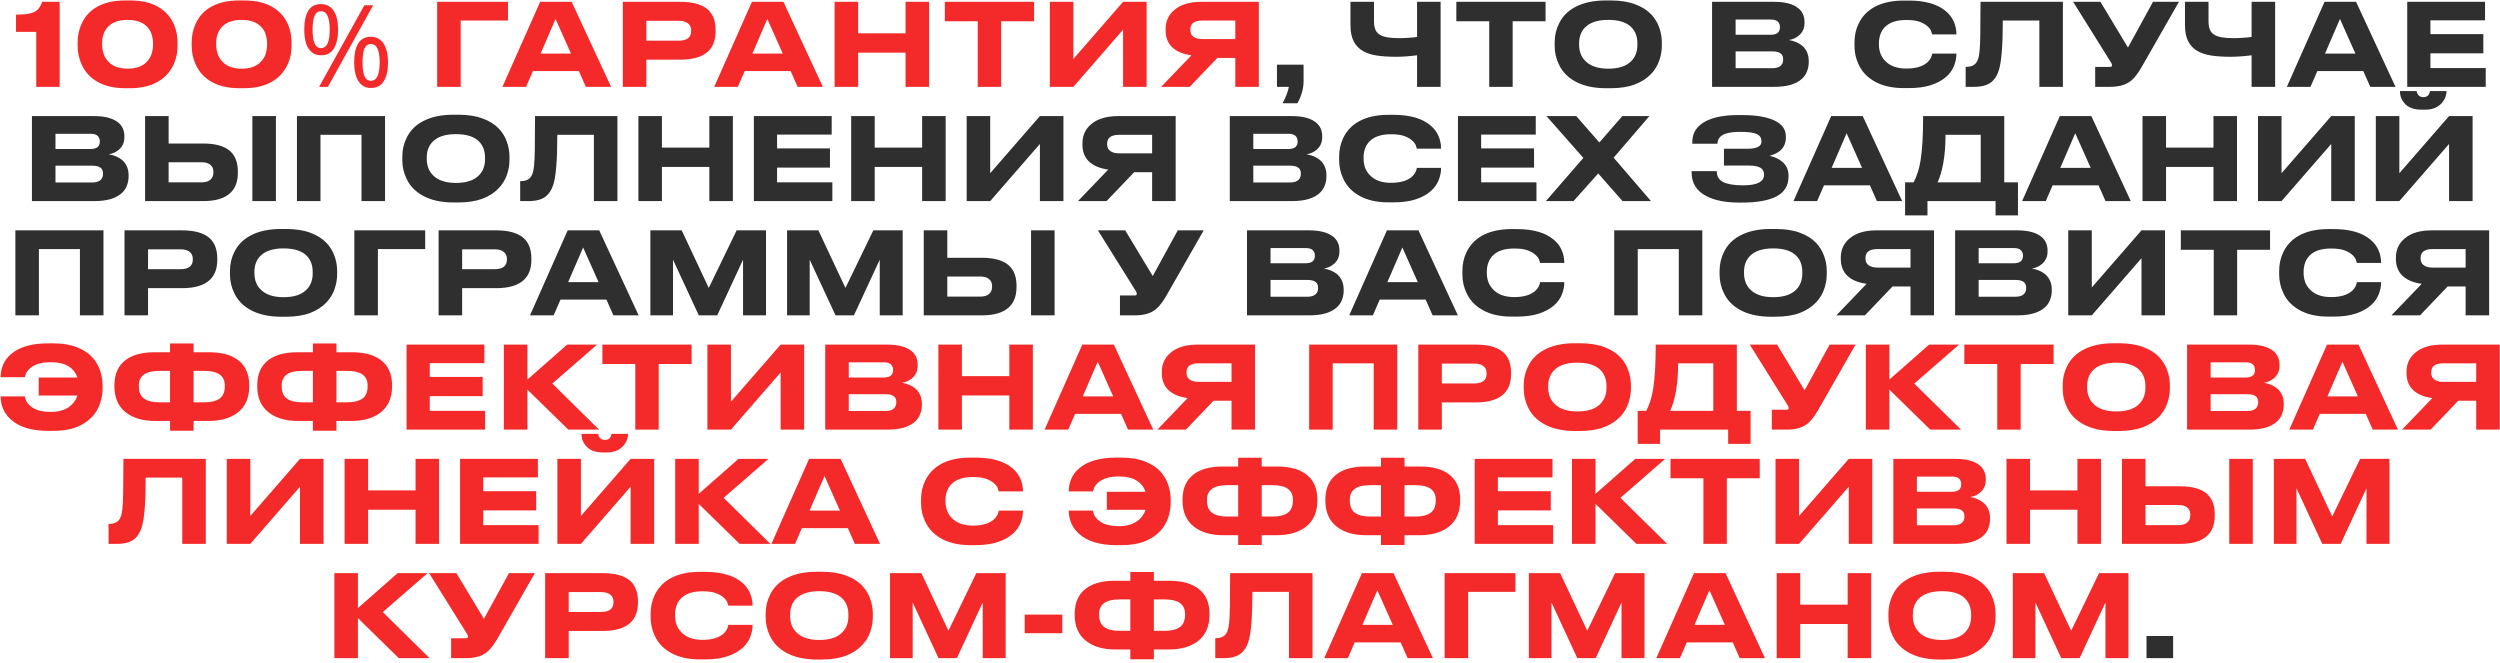 <?xml version="1.0" encoding="UTF-8"?> <svg xmlns="http://www.w3.org/2000/svg" width="547" height="145" viewBox="0 0 547 145" fill="none"><path d="M3.508 6.975V3.2C4.475 3.2 5.275 3.158 5.908 3.075C6.541 2.975 7.066 2.825 7.483 2.625C7.9 2.425 8.241 2.15 8.508 1.8C8.775 1.45 9.008 0.983 9.208 0.4H13.058V19H7.933V6.975H3.508ZM28.443 0.1C31.143 0.1 33.334 0.65 35.018 1.75C36.434 2.683 37.459 3.908 38.093 5.425C38.593 6.625 38.843 7.908 38.843 9.275V10.025C38.843 11.392 38.593 12.675 38.093 13.875C37.41 15.458 36.376 16.7 34.993 17.6C33.309 18.733 31.126 19.3 28.443 19.3H27.393C24.743 19.3 22.559 18.733 20.843 17.6C19.459 16.7 18.434 15.458 17.768 13.875C17.251 12.692 16.993 11.408 16.993 10.025V9.275C16.993 7.875 17.251 6.583 17.768 5.4C18.418 3.85 19.443 2.625 20.843 1.725C22.559 0.642 24.743 0.1 27.393 0.1H28.443ZM33.493 9.45C33.493 8.933 33.418 8.4 33.268 7.85C33.135 7.283 32.893 6.758 32.543 6.275C31.593 4.992 30.051 4.35 27.918 4.35C25.768 4.35 24.226 4.992 23.293 6.275C22.66 7.125 22.343 8.183 22.343 9.45V9.8C22.343 10.3 22.418 10.842 22.568 11.425C22.718 12.008 22.976 12.55 23.343 13.05C24.293 14.367 25.826 15.025 27.943 15.025C30.043 15.025 31.568 14.367 32.518 13.05C32.885 12.55 33.135 12.017 33.268 11.45C33.418 10.867 33.493 10.317 33.493 9.8V9.45ZM53.394 0.1C56.094 0.1 58.286 0.65 59.969 1.75C61.386 2.683 62.411 3.908 63.044 5.425C63.544 6.625 63.794 7.908 63.794 9.275V10.025C63.794 11.392 63.544 12.675 63.044 13.875C62.361 15.458 61.327 16.7 59.944 17.6C58.261 18.733 56.077 19.3 53.394 19.3H52.344C49.694 19.3 47.511 18.733 45.794 17.6C44.411 16.7 43.386 15.458 42.719 13.875C42.202 12.692 41.944 11.408 41.944 10.025V9.275C41.944 7.875 42.202 6.583 42.719 5.4C43.369 3.85 44.394 2.625 45.794 1.725C47.511 0.642 49.694 0.1 52.344 0.1H53.394ZM58.444 9.45C58.444 8.933 58.369 8.4 58.219 7.85C58.086 7.283 57.844 6.758 57.494 6.275C56.544 4.992 55.002 4.35 52.869 4.35C50.719 4.35 49.177 4.992 48.244 6.275C47.611 7.125 47.294 8.183 47.294 9.45V9.8C47.294 10.3 47.369 10.842 47.519 11.425C47.669 12.008 47.927 12.55 48.294 13.05C49.244 14.367 50.777 15.025 52.894 15.025C54.994 15.025 56.519 14.367 57.469 13.05C57.836 12.55 58.086 12.017 58.219 11.45C58.369 10.867 58.444 10.317 58.444 9.8V9.45ZM70.22 0.9C71.454 0.9 72.387 1.392 73.02 2.375C73.653 3.342 73.97 4.708 73.97 6.475C73.97 8.242 73.662 9.625 73.045 10.625C72.445 11.608 71.504 12.1 70.22 12.1C69.437 12.1 68.77 11.875 68.22 11.425C67.67 10.975 67.254 10.333 66.97 9.5C66.704 8.65 66.57 7.642 66.57 6.475C66.57 4.708 66.862 3.342 67.445 2.375C68.028 1.392 68.954 0.9 70.22 0.9ZM70.22 2.45C69.587 2.45 69.12 2.792 68.82 3.475C68.537 4.142 68.395 5.142 68.395 6.475C68.395 7.808 68.537 8.817 68.82 9.5C69.12 10.183 69.587 10.525 70.22 10.525C70.87 10.525 71.353 10.192 71.67 9.525C71.987 8.842 72.145 7.825 72.145 6.475C72.145 5.142 71.987 4.142 71.67 3.475C71.353 2.792 70.87 2.45 70.22 2.45ZM81.645 1.15L71.745 19H69.82L79.72 1.15H81.645ZM81.145 8.05C81.962 8.05 82.645 8.275 83.195 8.725C83.745 9.158 84.162 9.792 84.445 10.625C84.745 11.442 84.895 12.442 84.895 13.625C84.895 15.392 84.587 16.775 83.97 17.775C83.37 18.758 82.428 19.25 81.145 19.25C80.362 19.25 79.695 19.025 79.145 18.575C78.595 18.125 78.178 17.483 77.895 16.65C77.629 15.8 77.495 14.792 77.495 13.625C77.495 11.858 77.787 10.492 78.37 9.525C78.954 8.542 79.879 8.05 81.145 8.05ZM81.145 9.625C80.512 9.625 80.045 9.958 79.745 10.625C79.462 11.292 79.32 12.292 79.32 13.625C79.32 14.975 79.462 15.992 79.745 16.675C80.045 17.342 80.512 17.675 81.145 17.675C81.795 17.675 82.278 17.342 82.595 16.675C82.912 16.008 83.07 14.992 83.07 13.625C83.07 12.292 82.912 11.292 82.595 10.625C82.278 9.958 81.795 9.625 81.145 9.625ZM95.648 19V0.4H111.148V4.5H100.798V19H95.648ZM128.182 19L126.657 15.55H116.607L115.107 19H109.932L118.182 0.4H125.082L133.707 19H128.182ZM124.932 11.725L121.557 4.15L118.282 11.725H124.932ZM141.423 13.05V19H136.273V0.4H148.873C151.623 0.4 153.64 0.975 154.923 2.125C156.023 3.142 156.573 4.625 156.573 6.575V6.85C156.573 8.783 156.015 10.258 154.898 11.275C153.615 12.458 151.606 13.05 148.873 13.05H141.423ZM141.423 8.9H148.498C150.315 8.9 151.223 8.192 151.223 6.775V6.675C151.223 6.008 150.998 5.492 150.548 5.125C150.098 4.742 149.415 4.55 148.498 4.55H141.423V8.9ZM174.52 19L172.995 15.55H162.945L161.445 19H156.27L164.52 0.4H171.42L180.045 19H174.52ZM171.27 11.725L167.895 4.15L164.62 11.725H171.27ZM198.136 19V11.525H187.761V19H182.611V0.4H187.761V7.3H198.136V0.4H203.286V19H198.136ZM213.93 19V4.65H206.73V0.4H226.255V4.65H219.055V19H213.93ZM245.731 19V6.5L234.856 19H229.706V0.4H234.856V12.9L245.731 0.4H250.881V19H245.731ZM266.362 12.675L260.312 19H254.062L260.687 12.1C258.854 11.85 257.454 11.267 256.487 10.35C255.52 9.433 255.037 8.192 255.037 6.625V6.375C255.037 4.608 255.695 3.192 257.012 2.125C258.395 0.975 260.345 0.4 262.862 0.4H275.437V19H270.287V12.675H266.362ZM270.287 4.5H263.037C261.304 4.5 260.437 5.158 260.437 6.475V6.55C260.437 7.25 260.687 7.758 261.187 8.075C261.654 8.392 262.27 8.55 263.037 8.55H270.287V4.5ZM22.444 85.025C22.444 86.075 22.269 87.133 21.919 88.2C21.569 89.267 21.019 90.225 20.269 91.075C19.385 92.058 18.235 92.842 16.819 93.425C15.402 93.992 13.694 94.275 11.694 94.275H10.544C6.927 94.275 4.21 93.45 2.394 91.8C1.627 91.117 1.06 90.342 0.694 89.475C0.327 88.608 0.144 87.717 0.144 86.8V86.725H5.444C5.46 86.958 5.544 87.258 5.694 87.625C5.844 87.975 6.094 88.317 6.444 88.65C7.427 89.633 8.977 90.125 11.094 90.125C12.744 90.125 14.085 89.758 15.119 89.025C16.002 88.392 16.61 87.567 16.944 86.55H8.469V82.6H16.944C16.61 81.6 16.002 80.808 15.119 80.225C14.119 79.575 12.785 79.25 11.119 79.25C9.035 79.25 7.485 79.725 6.469 80.675C6.069 81.058 5.802 81.425 5.669 81.775L5.444 82.525H0.144V82.475C0.144 81.542 0.327 80.642 0.694 79.775C1.06 78.908 1.635 78.142 2.419 77.475C4.235 75.908 6.944 75.125 10.544 75.125H11.694C13.694 75.125 15.402 75.408 16.819 75.975C18.252 76.525 19.402 77.283 20.269 78.25C21.019 79.1 21.569 80.058 21.919 81.125C22.269 82.175 22.444 83.225 22.444 84.275V85.025ZM37.209 75.15H42.359V77.075H45.784C48.434 77.075 50.509 77.625 52.009 78.725C53.692 79.958 54.534 81.825 54.534 84.325V84.525C54.534 87.042 53.692 88.958 52.009 90.275C51.225 90.875 50.292 91.333 49.209 91.65C48.142 91.95 46.984 92.1 45.734 92.1H42.359V94.25H37.209V92.1H33.834C32.584 92.1 31.425 91.95 30.359 91.65C29.292 91.333 28.367 90.875 27.584 90.275C25.884 88.975 25.034 87.058 25.034 84.525V84.325C25.034 81.825 25.875 79.958 27.559 78.725C29.059 77.625 31.134 77.075 33.784 77.075H37.209V75.15ZM34.859 81.15C31.875 81.15 30.384 82.208 30.384 84.325V84.525C30.384 85.758 30.759 86.65 31.509 87.2C32.259 87.75 33.375 88.025 34.859 88.025H37.209V81.15H34.859ZM42.359 88.025H44.709C46.192 88.025 47.309 87.75 48.059 87.2C48.809 86.65 49.184 85.758 49.184 84.525V84.325C49.184 82.208 47.692 81.15 44.709 81.15H42.359V88.025ZM68.459 75.15H73.609V77.075H77.034C79.684 77.075 81.759 77.625 83.259 78.725C84.942 79.958 85.784 81.825 85.784 84.325V84.525C85.784 87.042 84.942 88.958 83.259 90.275C82.475 90.875 81.542 91.333 80.459 91.65C79.392 91.95 78.234 92.1 76.984 92.1H73.609V94.25H68.459V92.1H65.084C63.834 92.1 62.675 91.95 61.609 91.65C60.542 91.333 59.617 90.875 58.834 90.275C57.134 88.975 56.284 87.058 56.284 84.525V84.325C56.284 81.825 57.125 79.958 58.809 78.725C60.309 77.625 62.384 77.075 65.034 77.075H68.459V75.15ZM66.109 81.15C63.125 81.15 61.634 82.208 61.634 84.325V84.525C61.634 85.758 62.009 86.65 62.759 87.2C63.509 87.75 64.625 88.025 66.109 88.025H68.459V81.15H66.109ZM73.609 88.025H75.959C77.442 88.025 78.559 87.75 79.309 87.2C80.059 86.65 80.434 85.758 80.434 84.525V84.325C80.434 82.208 78.942 81.15 75.959 81.15H73.609V88.025ZM88.959 75.4H105.984V79.45H94.034V82.475H105.609V86.675H94.034V89.9H106.134V94H88.959V75.4ZM124.348 94L115.398 85.25V94H110.248V75.4H115.398V83.05L124.098 75.4H130.648L120.848 83.925L131.073 94H124.348ZM139.003 94V79.65H131.803V75.4H151.328V79.65H144.128V94H139.003ZM170.804 94V81.5L159.929 94H154.779V75.4H159.929V87.9L170.804 75.4H175.954V94H170.804ZM180.56 75.4H194.135C196.535 75.4 198.31 75.875 199.46 76.825C200.344 77.558 200.785 78.55 200.785 79.8V80.075C200.785 81.142 200.394 82.025 199.61 82.725C198.96 83.292 198.21 83.633 197.36 83.75C198.594 83.967 199.585 84.4 200.335 85.05C201.252 85.883 201.71 86.983 201.71 88.35V88.625C201.71 89.308 201.585 89.967 201.335 90.6C201.102 91.233 200.727 91.783 200.21 92.25C198.927 93.417 196.927 94 194.21 94H180.56V75.4ZM185.71 79.275V82.6H193.385C194.735 82.6 195.41 82.058 195.41 80.975V80.925C195.41 80.425 195.252 80.025 194.935 79.725C194.619 79.425 194.102 79.275 193.385 79.275H185.71ZM185.71 86.25V89.925H193.785C194.619 89.925 195.235 89.725 195.635 89.325C195.952 89.008 196.11 88.583 196.11 88.05V87.95C196.11 87.417 195.952 87.017 195.635 86.75C195.252 86.417 194.635 86.25 193.785 86.25H185.71ZM220.841 94V86.525H210.466V94H205.316V75.4H210.466V82.3H220.841V75.4H225.991V94H220.841ZM246.81 94L245.285 90.55H235.235L233.735 94H228.56L236.81 75.4H243.71L252.335 94H246.81ZM243.56 86.725L240.185 79.15L236.91 86.725H243.56ZM265.532 87.675L259.482 94H253.232L259.857 87.1C258.024 86.85 256.624 86.267 255.657 85.35C254.69 84.433 254.207 83.192 254.207 81.625V81.375C254.207 79.608 254.865 78.192 256.182 77.125C257.565 75.975 259.515 75.4 262.032 75.4H274.607V94H269.457V87.675H265.532ZM269.457 79.5H262.207C260.474 79.5 259.607 80.158 259.607 81.475V81.55C259.607 82.25 259.857 82.758 260.357 83.075C260.824 83.392 261.44 83.55 262.207 83.55H269.457V79.5ZM286.444 94V75.4H305.719V94H300.569V79.5H291.594V94H286.444ZM315.471 88.05V94H310.321V75.4H322.921C325.671 75.4 327.688 75.975 328.971 77.125C330.071 78.142 330.621 79.625 330.621 81.575V81.85C330.621 83.783 330.063 85.258 328.946 86.275C327.663 87.458 325.654 88.05 322.921 88.05H315.471ZM315.471 83.9H322.546C324.363 83.9 325.271 83.192 325.271 81.775V81.675C325.271 81.008 325.046 80.492 324.596 80.125C324.146 79.742 323.463 79.55 322.546 79.55H315.471V83.9ZM345.672 75.1C347.739 75.1 349.506 75.375 350.972 75.925C352.439 76.458 353.622 77.2 354.522 78.15C355.322 79 355.906 79.958 356.272 81.025C356.656 82.092 356.847 83.175 356.847 84.275V85.025C356.847 86.108 356.656 87.192 356.272 88.275C355.906 89.342 355.322 90.3 354.522 91.15C353.606 92.133 352.414 92.908 350.947 93.475C349.481 94.025 347.722 94.3 345.672 94.3H344.572C341.889 94.3 339.639 93.792 337.822 92.775C336.239 91.892 335.089 90.7 334.372 89.2C333.722 87.917 333.397 86.525 333.397 85.025V84.275C333.397 82.775 333.722 81.383 334.372 80.1C335.106 78.6 336.256 77.425 337.822 76.575C339.622 75.592 341.872 75.1 344.572 75.1H345.672ZM351.497 84.475C351.497 83.075 351.089 81.933 350.272 81.05C349.222 79.917 347.506 79.35 345.122 79.35C342.789 79.35 341.081 79.917 339.997 81.05C339.164 81.933 338.747 83.075 338.747 84.475V84.825C338.747 85.442 338.847 86.05 339.047 86.65C339.247 87.25 339.572 87.783 340.022 88.25C341.122 89.433 342.822 90.025 345.122 90.025C347.489 90.025 349.206 89.433 350.272 88.25C351.089 87.367 351.497 86.225 351.497 84.825V84.475ZM360.198 89.9C360.914 88.55 361.423 86.925 361.723 85.025C362.089 82.675 362.273 79.467 362.273 75.4H380.023V89.9H383.023V97.125H378.123V94H363.223V97.125H358.323V89.9H360.198ZM374.873 89.9V79.5H367.173C367.173 81.85 367.006 83.925 366.673 85.725C366.339 87.508 365.923 88.9 365.423 89.9H374.873ZM397.724 89.875C397.291 90.608 396.866 91.225 396.449 91.725C396.049 92.225 395.607 92.633 395.124 92.95C394.107 93.65 392.691 94 390.874 94H387.674V89.65H390.899C391.199 89.65 391.349 89.542 391.349 89.325V89.3C391.349 89.167 391.324 89.05 391.274 88.95C391.241 88.833 391.149 88.667 390.999 88.45L382.849 75.4H388.824L394.849 85.4L400.324 75.4H405.999L397.724 89.875ZM422.346 94L413.396 85.25V94H408.246V75.4H413.396V83.05L422.096 75.4H428.646L418.846 83.925L429.071 94H422.346ZM437.001 94V79.65H429.801V75.4H449.326V79.65H442.126V94H437.001ZM463.592 75.1C465.659 75.1 467.426 75.375 468.892 75.925C470.359 76.458 471.542 77.2 472.442 78.15C473.242 79 473.826 79.958 474.192 81.025C474.576 82.092 474.767 83.175 474.767 84.275V85.025C474.767 86.108 474.576 87.192 474.192 88.275C473.826 89.342 473.242 90.3 472.442 91.15C471.526 92.133 470.334 92.908 468.867 93.475C467.401 94.025 465.642 94.3 463.592 94.3H462.492C459.809 94.3 457.559 93.792 455.742 92.775C454.159 91.892 453.009 90.7 452.292 89.2C451.642 87.917 451.317 86.525 451.317 85.025V84.275C451.317 82.775 451.642 81.383 452.292 80.1C453.026 78.6 454.176 77.425 455.742 76.575C457.542 75.592 459.792 75.1 462.492 75.1H463.592ZM469.417 84.475C469.417 83.075 469.009 81.933 468.192 81.05C467.142 79.917 465.426 79.35 463.042 79.35C460.709 79.35 459.001 79.917 457.917 81.05C457.084 81.933 456.667 83.075 456.667 84.475V84.825C456.667 85.442 456.767 86.05 456.967 86.65C457.167 87.25 457.492 87.783 457.942 88.25C459.042 89.433 460.742 90.025 463.042 90.025C465.409 90.025 467.126 89.433 468.192 88.25C469.009 87.367 469.417 86.225 469.417 84.825V84.475ZM478.534 75.4H492.109C494.509 75.4 496.284 75.875 497.434 76.825C498.317 77.558 498.759 78.55 498.759 79.8V80.075C498.759 81.142 498.367 82.025 497.584 82.725C496.934 83.292 496.184 83.633 495.334 83.75C496.567 83.967 497.559 84.4 498.309 85.05C499.226 85.883 499.684 86.983 499.684 88.35V88.625C499.684 89.308 499.559 89.967 499.309 90.6C499.076 91.233 498.701 91.783 498.184 92.25C496.901 93.417 494.901 94 492.184 94H478.534V75.4ZM483.684 79.275V82.6H491.359C492.709 82.6 493.384 82.058 493.384 80.975V80.925C493.384 80.425 493.226 80.025 492.909 79.725C492.592 79.425 492.076 79.275 491.359 79.275H483.684ZM483.684 86.25V89.925H491.759C492.592 89.925 493.209 89.725 493.609 89.325C493.926 89.008 494.084 88.583 494.084 88.05V87.95C494.084 87.417 493.926 87.017 493.609 86.75C493.226 86.417 492.609 86.25 491.759 86.25H483.684ZM519.149 94L517.624 90.55H507.574L506.074 94H500.899L509.149 75.4H516.049L524.674 94H519.149ZM515.899 86.725L512.524 79.15L509.249 86.725H515.899ZM537.871 87.675L531.821 94H525.571L532.196 87.1C530.362 86.85 528.962 86.267 527.996 85.35C527.029 84.433 526.546 83.192 526.546 81.625V81.375C526.546 79.608 527.204 78.192 528.521 77.125C529.904 75.975 531.854 75.4 534.371 75.4H546.946V94H541.796V87.675H537.871ZM541.796 79.5H534.546C532.812 79.5 531.946 80.158 531.946 81.475V81.55C531.946 82.25 532.196 82.758 532.696 83.075C533.162 83.392 533.779 83.55 534.546 83.55H541.796V79.5ZM39.877 104.5H31.877C31.877 110.017 31.577 113.675 30.977 115.475C30.627 116.525 30.119 117.333 29.452 117.9C28.585 118.633 27.302 119 25.602 119H23.752V114.625H23.927C25.177 114.625 25.994 114.133 26.377 113.15C26.56 112.717 26.694 112.133 26.777 111.4C26.877 110.383 26.935 109.15 26.952 107.7C26.985 105.367 27.002 102.933 27.002 100.4H45.027V119H39.877V104.5ZM65.64 119V106.5L54.765 119H49.615V100.4H54.765V112.9L65.64 100.4H70.79V119H65.64ZM90.922 119V111.525H80.547V119H75.397V100.4H80.547V107.3H90.922V100.4H96.072V119H90.922ZM100.665 100.4H117.69V104.45H105.74V107.475H117.315V111.675H105.74V114.9H117.84V119H100.665V100.4ZM137.979 119V106.5L127.104 119H121.954V100.4H127.104V112.9L137.979 100.4H143.129V119H137.979ZM131.979 99C130.213 99 128.929 98.492 128.129 97.475C127.813 97.092 127.579 96.683 127.429 96.25C127.296 95.817 127.229 95.4 127.229 95V94.925H130.879C130.913 95.242 131.021 95.508 131.204 95.725C131.438 96.075 131.829 96.25 132.379 96.25C132.896 96.25 133.271 96.075 133.504 95.725C133.671 95.508 133.771 95.242 133.804 94.925H137.429V95C137.429 95.367 137.346 95.775 137.179 96.225C137.029 96.658 136.788 97.075 136.454 97.475C136.054 97.942 135.546 98.317 134.929 98.6C134.313 98.867 133.579 99 132.729 99H131.979ZM161.836 119L152.886 110.25V119H147.736V100.4H152.886V108.05L161.586 100.4H168.136L158.336 108.925L168.561 119H161.836ZM187.032 119L185.507 115.55H175.457L173.957 119H168.782L177.032 100.4H183.932L192.557 119H187.032ZM183.782 111.725L180.407 104.15L177.132 111.725H183.782ZM212.275 119.275C209.641 119.275 207.458 118.75 205.725 117.7C204.225 116.817 203.125 115.617 202.425 114.1C201.825 112.833 201.525 111.475 201.525 110.025V109.275C201.525 107.792 201.825 106.425 202.425 105.175C203.158 103.658 204.258 102.475 205.725 101.625C207.475 100.625 209.658 100.125 212.275 100.125H213.425C217.025 100.125 219.733 100.908 221.55 102.475C222.333 103.142 222.908 103.908 223.275 104.775C223.641 105.642 223.825 106.542 223.825 107.475V107.525H218.525C218.491 107.375 218.416 107.133 218.3 106.8C218.15 106.417 217.866 106.05 217.45 105.7C217.033 105.333 216.483 105.025 215.8 104.775C215.1 104.508 214.116 104.375 212.85 104.375C210.733 104.375 209.166 104.9 208.15 105.95C207.716 106.4 207.391 106.933 207.175 107.55C206.975 108.15 206.875 108.775 206.875 109.425V109.775C206.875 110.392 206.975 111.008 207.175 111.625C207.391 112.225 207.725 112.767 208.175 113.25C209.225 114.417 210.791 115 212.875 115C214.975 115 216.533 114.525 217.55 113.575C217.883 113.242 218.125 112.908 218.275 112.575C218.425 112.242 218.508 111.958 218.525 111.725H223.825V111.8C223.825 112.7 223.641 113.592 223.275 114.475C222.925 115.342 222.366 116.117 221.6 116.8C220.733 117.567 219.616 118.175 218.25 118.625C216.9 119.058 215.291 119.275 213.425 119.275H212.275ZM256.147 110.025C256.147 111.075 255.972 112.133 255.622 113.2C255.272 114.267 254.722 115.225 253.972 116.075C253.089 117.058 251.939 117.842 250.522 118.425C249.106 118.992 247.397 119.275 245.397 119.275H244.247C240.631 119.275 237.914 118.45 236.097 116.8C235.331 116.117 234.764 115.342 234.397 114.475C234.031 113.608 233.847 112.717 233.847 111.8V111.725H239.147C239.164 111.958 239.247 112.258 239.397 112.625C239.547 112.975 239.797 113.317 240.147 113.65C241.131 114.633 242.681 115.125 244.797 115.125C246.447 115.125 247.789 114.758 248.822 114.025C249.706 113.392 250.314 112.567 250.647 111.55H242.172V107.6H250.647C250.314 106.6 249.706 105.808 248.822 105.225C247.822 104.575 246.489 104.25 244.822 104.25C242.739 104.25 241.189 104.725 240.172 105.675C239.772 106.058 239.506 106.425 239.372 106.775L239.147 107.525H233.847V107.475C233.847 106.542 234.031 105.642 234.397 104.775C234.764 103.908 235.339 103.142 236.122 102.475C237.939 100.908 240.647 100.125 244.247 100.125H245.397C247.397 100.125 249.106 100.408 250.522 100.975C251.956 101.525 253.106 102.283 253.972 103.25C254.722 104.1 255.272 105.058 255.622 106.125C255.972 107.175 256.147 108.225 256.147 109.275V110.025ZM270.912 100.15H276.062V102.075H279.487C282.137 102.075 284.212 102.625 285.712 103.725C287.396 104.958 288.237 106.825 288.237 109.325V109.525C288.237 112.042 287.396 113.958 285.712 115.275C284.929 115.875 283.996 116.333 282.912 116.65C281.846 116.95 280.687 117.1 279.437 117.1H276.062V119.25H270.912V117.1H267.537C266.287 117.1 265.129 116.95 264.062 116.65C262.996 116.333 262.071 115.875 261.287 115.275C259.587 113.975 258.737 112.058 258.737 109.525V109.325C258.737 106.825 259.579 104.958 261.262 103.725C262.762 102.625 264.837 102.075 267.487 102.075H270.912V100.15ZM268.562 106.15C265.579 106.15 264.087 107.208 264.087 109.325V109.525C264.087 110.758 264.462 111.65 265.212 112.2C265.962 112.75 267.079 113.025 268.562 113.025H270.912V106.15H268.562ZM276.062 113.025H278.412C279.896 113.025 281.012 112.75 281.762 112.2C282.512 111.65 282.887 110.758 282.887 109.525V109.325C282.887 107.208 281.396 106.15 278.412 106.15H276.062V113.025ZM302.162 100.15H307.312V102.075H310.737C313.387 102.075 315.462 102.625 316.962 103.725C318.646 104.958 319.487 106.825 319.487 109.325V109.525C319.487 112.042 318.646 113.958 316.962 115.275C316.179 115.875 315.246 116.333 314.162 116.65C313.096 116.95 311.937 117.1 310.687 117.1H307.312V119.25H302.162V117.1H298.787C297.537 117.1 296.379 116.95 295.312 116.65C294.246 116.333 293.321 115.875 292.537 115.275C290.837 113.975 289.987 112.058 289.987 109.525V109.325C289.987 106.825 290.829 104.958 292.512 103.725C294.012 102.625 296.087 102.075 298.737 102.075H302.162V100.15ZM299.812 106.15C296.829 106.15 295.337 107.208 295.337 109.325V109.525C295.337 110.758 295.712 111.65 296.462 112.2C297.212 112.75 298.329 113.025 299.812 113.025H302.162V106.15H299.812ZM307.312 113.025H309.662C311.146 113.025 312.262 112.75 313.012 112.2C313.762 111.65 314.137 110.758 314.137 109.525V109.325C314.137 107.208 312.646 106.15 309.662 106.15H307.312V113.025ZM322.662 100.4H339.687V104.45H327.737V107.475H339.312V111.675H327.737V114.9H339.837V119H322.662V100.4ZM358.051 119L349.101 110.25V119H343.951V100.4H349.101V108.05L357.801 100.4H364.351L354.551 108.925L364.776 119H358.051ZM372.706 119V104.65H365.506V100.4H385.031V104.65H377.831V119H372.706ZM404.508 119V106.5L393.633 119H388.483V100.4H393.633V112.9L404.508 100.4H409.658V119H404.508ZM414.264 100.4H427.839C430.239 100.4 432.014 100.875 433.164 101.825C434.047 102.558 434.489 103.55 434.489 104.8V105.075C434.489 106.142 434.097 107.025 433.314 107.725C432.664 108.292 431.914 108.633 431.064 108.75C432.297 108.967 433.289 109.4 434.039 110.05C434.956 110.883 435.414 111.983 435.414 113.35V113.625C435.414 114.308 435.289 114.967 435.039 115.6C434.806 116.233 434.431 116.783 433.914 117.25C432.631 118.417 430.631 119 427.914 119H414.264V100.4ZM419.414 104.275V107.6H427.089C428.439 107.6 429.114 107.058 429.114 105.975V105.925C429.114 105.425 428.956 105.025 428.639 104.725C428.322 104.425 427.806 104.275 427.089 104.275H419.414ZM419.414 111.25V114.925H427.489C428.322 114.925 428.939 114.725 429.339 114.325C429.656 114.008 429.814 113.583 429.814 113.05V112.95C429.814 112.417 429.656 112.017 429.339 111.75C428.956 111.417 428.339 111.25 427.489 111.25H419.414ZM454.545 119V111.525H444.17V119H439.02V100.4H444.17V107.3H454.545V100.4H459.695V119H454.545ZM469.438 106.4H477.013C479.73 106.4 481.713 106.975 482.963 108.125C484.047 109.142 484.588 110.608 484.588 112.525V112.8C484.588 114.717 484.038 116.192 482.938 117.225C481.672 118.408 479.697 119 477.013 119H464.288V100.4H469.438V106.4ZM476.613 114.9C477.48 114.9 478.13 114.708 478.563 114.325C479.013 113.942 479.238 113.417 479.238 112.75V112.575C479.238 111.925 479.013 111.417 478.563 111.05C478.13 110.683 477.48 110.5 476.613 110.5H469.438V114.9H476.613ZM492.913 100.4V119H487.763V100.4H492.913ZM497.516 119V100.4H504.366L510.291 113L516.391 100.4H522.816V119H517.791V106.825L512.141 119H508.116L502.466 106.825V119H497.516ZM87.263 144L78.313 135.25V144H73.163V125.4H78.313V133.05L87.013 125.4H93.563L83.763 133.925L93.988 144H87.263ZM108.759 139.875C108.326 140.608 107.901 141.225 107.484 141.725C107.084 142.225 106.642 142.633 106.159 142.95C105.142 143.65 103.726 144 101.909 144H98.709V139.65H101.934C102.234 139.65 102.384 139.542 102.384 139.325V139.3C102.384 139.167 102.359 139.05 102.309 138.95C102.276 138.833 102.184 138.667 102.034 138.45L93.884 125.4H99.859L105.884 135.4L111.359 125.4H117.034L108.759 139.875ZM124.431 138.05V144H119.281V125.4H131.881C134.631 125.4 136.648 125.975 137.931 127.125C139.031 128.142 139.581 129.625 139.581 131.575V131.85C139.581 133.783 139.023 135.258 137.906 136.275C136.623 137.458 134.614 138.05 131.881 138.05H124.431ZM124.431 133.9H131.506C133.323 133.9 134.231 133.192 134.231 131.775V131.675C134.231 131.008 134.006 130.492 133.556 130.125C133.106 129.742 132.423 129.55 131.506 129.55H124.431V133.9ZM153.107 144.275C150.474 144.275 148.291 143.75 146.557 142.7C145.057 141.817 143.957 140.617 143.257 139.1C142.657 137.833 142.357 136.475 142.357 135.025V134.275C142.357 132.792 142.657 131.425 143.257 130.175C143.991 128.658 145.091 127.475 146.557 126.625C148.307 125.625 150.491 125.125 153.107 125.125H154.257C157.857 125.125 160.566 125.908 162.382 127.475C163.166 128.142 163.741 128.908 164.107 129.775C164.474 130.642 164.657 131.542 164.657 132.475V132.525H159.357C159.324 132.375 159.249 132.133 159.132 131.8C158.982 131.417 158.699 131.05 158.282 130.7C157.866 130.333 157.316 130.025 156.632 129.775C155.932 129.508 154.949 129.375 153.682 129.375C151.566 129.375 149.999 129.9 148.982 130.95C148.549 131.4 148.224 131.933 148.007 132.55C147.807 133.15 147.707 133.775 147.707 134.425V134.775C147.707 135.392 147.807 136.008 148.007 136.625C148.224 137.225 148.557 137.767 149.007 138.25C150.057 139.417 151.624 140 153.707 140C155.807 140 157.366 139.525 158.382 138.575C158.716 138.242 158.957 137.908 159.107 137.575C159.257 137.242 159.341 136.958 159.357 136.725H164.657V136.8C164.657 137.7 164.474 138.592 164.107 139.475C163.757 140.342 163.199 141.117 162.432 141.8C161.566 142.567 160.449 143.175 159.082 143.625C157.732 144.058 156.124 144.275 154.257 144.275H153.107ZM179.803 125.1C181.87 125.1 183.637 125.375 185.103 125.925C186.57 126.458 187.753 127.2 188.653 128.15C189.453 129 190.037 129.958 190.403 131.025C190.787 132.092 190.978 133.175 190.978 134.275V135.025C190.978 136.108 190.787 137.192 190.403 138.275C190.037 139.342 189.453 140.3 188.653 141.15C187.737 142.133 186.545 142.908 185.078 143.475C183.612 144.025 181.853 144.3 179.803 144.3H178.703C176.02 144.3 173.77 143.792 171.953 142.775C170.37 141.892 169.22 140.7 168.503 139.2C167.853 137.917 167.528 136.525 167.528 135.025V134.275C167.528 132.775 167.853 131.383 168.503 130.1C169.237 128.6 170.387 127.425 171.953 126.575C173.753 125.592 176.003 125.1 178.703 125.1H179.803ZM185.628 134.475C185.628 133.075 185.22 131.933 184.403 131.05C183.353 129.917 181.637 129.35 179.253 129.35C176.92 129.35 175.212 129.917 174.128 131.05C173.295 131.933 172.878 133.075 172.878 134.475V134.825C172.878 135.442 172.978 136.05 173.178 136.65C173.378 137.25 173.703 137.783 174.153 138.25C175.253 139.433 176.953 140.025 179.253 140.025C181.62 140.025 183.337 139.433 184.403 138.25C185.22 137.367 185.628 136.225 185.628 134.825V134.475ZM194.745 144V125.4H201.595L207.52 138L213.62 125.4H220.045V144H215.02V131.825L209.37 144H205.345L199.695 131.825V144H194.745ZM224.202 134.475H232.427V138.55H224.202V134.475ZM247.316 125.15H252.466V127.075H255.891C258.541 127.075 260.616 127.625 262.116 128.725C263.799 129.958 264.641 131.825 264.641 134.325V134.525C264.641 137.042 263.799 138.958 262.116 140.275C261.333 140.875 260.399 141.333 259.316 141.65C258.249 141.95 257.091 142.1 255.841 142.1H252.466V144.25H247.316V142.1H243.941C242.691 142.1 241.533 141.95 240.466 141.65C239.399 141.333 238.474 140.875 237.691 140.275C235.991 138.975 235.141 137.058 235.141 134.525V134.325C235.141 131.825 235.983 129.958 237.666 128.725C239.166 127.625 241.241 127.075 243.891 127.075H247.316V125.15ZM244.966 131.15C241.983 131.15 240.491 132.208 240.491 134.325V134.525C240.491 135.758 240.866 136.65 241.616 137.2C242.366 137.75 243.483 138.025 244.966 138.025H247.316V131.15H244.966ZM252.466 138.025H254.816C256.299 138.025 257.416 137.75 258.166 137.2C258.916 136.65 259.291 135.758 259.291 134.525V134.325C259.291 132.208 257.799 131.15 254.816 131.15H252.466V138.025ZM282.028 129.5H274.028C274.028 135.017 273.728 138.675 273.128 140.475C272.778 141.525 272.269 142.333 271.603 142.9C270.736 143.633 269.453 144 267.753 144H265.903V139.625H266.078C267.328 139.625 268.144 139.133 268.528 138.15C268.711 137.717 268.844 137.133 268.928 136.4C269.028 135.383 269.086 134.15 269.103 132.7C269.136 130.367 269.153 127.933 269.153 125.4H287.178V144H282.028V129.5ZM307.991 144L306.466 140.55H296.416L294.916 144H289.741L297.991 125.4H304.891L313.516 144H307.991ZM304.741 136.725L301.366 129.15L298.091 136.725H304.741ZM316.083 144V125.4H331.583V129.5H321.233V144H316.083ZM334.515 144V125.4H341.365L347.29 138L353.39 125.4H359.815V144H354.79V131.825L349.14 144H345.115L339.465 131.825V144H334.515ZM380.648 144L379.123 140.55H369.073L367.573 144H362.398L370.648 125.4H377.548L386.173 144H380.648ZM377.398 136.725L374.023 129.15L370.748 136.725H377.398ZM404.264 144V136.525H393.889V144H388.739V125.4H393.889V132.3H404.264V125.4H409.414V144H404.264ZM425.458 125.1C427.524 125.1 429.291 125.375 430.758 125.925C432.224 126.458 433.408 127.2 434.308 128.15C435.108 129 435.691 129.958 436.058 131.025C436.441 132.092 436.633 133.175 436.633 134.275V135.025C436.633 136.108 436.441 137.192 436.058 138.275C435.691 139.342 435.108 140.3 434.308 141.15C433.391 142.133 432.199 142.908 430.733 143.475C429.266 144.025 427.508 144.3 425.458 144.3H424.358C421.674 144.3 419.424 143.792 417.608 142.775C416.024 141.892 414.874 140.7 414.158 139.2C413.508 137.917 413.183 136.525 413.183 135.025V134.275C413.183 132.775 413.508 131.383 414.158 130.1C414.891 128.6 416.041 127.425 417.608 126.575C419.408 125.592 421.658 125.1 424.358 125.1H425.458ZM431.283 134.475C431.283 133.075 430.874 131.933 430.058 131.05C429.008 129.917 427.291 129.35 424.908 129.35C422.574 129.35 420.866 129.917 419.783 131.05C418.949 131.933 418.533 133.075 418.533 134.475V134.825C418.533 135.442 418.633 136.05 418.833 136.65C419.033 137.25 419.358 137.783 419.808 138.25C420.908 139.433 422.608 140.025 424.908 140.025C427.274 140.025 428.991 139.433 430.058 138.25C430.874 137.367 431.283 136.225 431.283 134.825V134.475ZM440.399 144V125.4H447.249L453.174 138L459.274 125.4H465.699V144H460.674V131.825L455.024 144H450.999L445.349 131.825V144H440.399Z" fill="#F42929"></path><path d="M280.623 22.6C280.956 22 281.248 21.375 281.498 20.725C281.748 20.092 281.914 19.517 281.998 19H279.398V14.15H285.223V17.75C285.223 18.65 285.089 19.525 284.823 20.375C284.556 21.242 284.239 21.983 283.873 22.6H280.623ZM310.055 12.1C308.322 12.317 306.797 12.425 305.48 12.425C303.83 12.425 302.413 12.333 301.23 12.15C300.047 11.967 299.047 11.642 298.23 11.175C297.33 10.658 296.647 9.942 296.18 9.025C295.713 8.108 295.48 6.925 295.48 5.475V0.4H300.63V4.625C300.63 5.375 300.73 5.992 300.93 6.475C301.13 6.958 301.455 7.333 301.905 7.6C302.338 7.867 302.897 8.058 303.58 8.175C304.28 8.292 305.147 8.35 306.18 8.35C306.73 8.35 307.472 8.317 308.405 8.25C309.205 8.2 309.755 8.142 310.055 8.075V0.4H315.205V19H310.055V12.1ZM325.844 19V4.65H318.644V0.4H338.169V4.65H330.969V19H325.844ZM352.435 0.1C354.502 0.1 356.268 0.375 357.735 0.925C359.202 1.458 360.385 2.2 361.285 3.15C362.085 4 362.668 4.958 363.035 6.025C363.418 7.092 363.61 8.175 363.61 9.275V10.025C363.61 11.108 363.418 12.192 363.035 13.275C362.668 14.342 362.085 15.3 361.285 16.15C360.368 17.133 359.177 17.908 357.71 18.475C356.243 19.025 354.485 19.3 352.435 19.3H351.335C348.652 19.3 346.402 18.792 344.585 17.775C343.002 16.892 341.852 15.7 341.135 14.2C340.485 12.917 340.16 11.525 340.16 10.025V9.275C340.16 7.775 340.485 6.383 341.135 5.1C341.868 3.6 343.018 2.425 344.585 1.575C346.385 0.592 348.635 0.1 351.335 0.1H352.435ZM358.26 9.475C358.26 8.075 357.852 6.933 357.035 6.05C355.985 4.917 354.268 4.35 351.885 4.35C349.552 4.35 347.843 4.917 346.76 6.05C345.927 6.933 345.51 8.075 345.51 9.475V9.825C345.51 10.442 345.61 11.05 345.81 11.65C346.01 12.25 346.335 12.783 346.785 13.25C347.885 14.433 349.585 15.025 351.885 15.025C354.252 15.025 355.968 14.433 357.035 13.25C357.852 12.367 358.26 11.225 358.26 9.825V9.475ZM374.603 0.4H388.178C390.578 0.4 392.353 0.875 393.503 1.825C394.387 2.558 394.828 3.55 394.828 4.8V5.075C394.828 6.142 394.437 7.025 393.653 7.725C393.003 8.292 392.253 8.633 391.403 8.75C392.637 8.967 393.628 9.4 394.378 10.05C395.295 10.883 395.753 11.983 395.753 13.35V13.625C395.753 14.308 395.628 14.967 395.378 15.6C395.145 16.233 394.77 16.783 394.253 17.25C392.97 18.417 390.97 19 388.253 19H374.603V0.4ZM379.753 4.275V7.6H387.428C388.778 7.6 389.453 7.058 389.453 5.975V5.925C389.453 5.425 389.295 5.025 388.978 4.725C388.662 4.425 388.145 4.275 387.428 4.275H379.753ZM379.753 11.25V14.925H387.828C388.662 14.925 389.278 14.725 389.678 14.325C389.995 14.008 390.153 13.583 390.153 13.05V12.95C390.153 12.417 389.995 12.017 389.678 11.75C389.295 11.417 388.678 11.25 387.828 11.25H379.753ZM416.511 19.275C413.877 19.275 411.694 18.75 409.961 17.7C408.461 16.817 407.361 15.617 406.661 14.1C406.061 12.833 405.761 11.475 405.761 10.025V9.275C405.761 7.792 406.061 6.425 406.661 5.175C407.394 3.658 408.494 2.475 409.961 1.625C411.711 0.625 413.894 0.125 416.511 0.125H417.661C421.261 0.125 423.969 0.908 425.786 2.475C426.569 3.142 427.144 3.908 427.511 4.775C427.877 5.642 428.061 6.542 428.061 7.475V7.525H422.761C422.727 7.375 422.652 7.133 422.536 6.8C422.386 6.417 422.102 6.05 421.686 5.7C421.269 5.333 420.719 5.025 420.036 4.775C419.336 4.508 418.352 4.375 417.086 4.375C414.969 4.375 413.402 4.9 412.386 5.95C411.952 6.4 411.627 6.933 411.411 7.55C411.211 8.15 411.111 8.775 411.111 9.425V9.775C411.111 10.392 411.211 11.008 411.411 11.625C411.627 12.225 411.961 12.767 412.411 13.25C413.461 14.417 415.027 15 417.111 15C419.211 15 420.769 14.525 421.786 13.575C422.119 13.242 422.361 12.908 422.511 12.575C422.661 12.242 422.744 11.958 422.761 11.725H428.061V11.8C428.061 12.7 427.877 13.592 427.511 14.475C427.161 15.342 426.602 16.117 425.836 16.8C424.969 17.567 423.852 18.175 422.486 18.625C421.136 19.058 419.527 19.275 417.661 19.275H416.511ZM446.212 4.5H438.212C438.212 10.017 437.912 13.675 437.312 15.475C436.962 16.525 436.454 17.333 435.787 17.9C434.921 18.633 433.637 19 431.937 19H430.087V14.625H430.262C431.512 14.625 432.329 14.133 432.712 13.15C432.896 12.717 433.029 12.133 433.112 11.4C433.212 10.383 433.271 9.15 433.287 7.7C433.321 5.367 433.337 2.933 433.337 0.4H451.362V19H446.212V4.5ZM468.476 14.875C468.043 15.608 467.618 16.225 467.201 16.725C466.801 17.225 466.359 17.633 465.876 17.95C464.859 18.65 463.443 19 461.626 19H458.426V14.65H461.651C461.951 14.65 462.101 14.542 462.101 14.325V14.3C462.101 14.167 462.076 14.05 462.026 13.95C461.993 13.833 461.901 13.667 461.751 13.45L453.601 0.4H459.576L465.601 10.4L471.076 0.4H476.751L468.476 14.875ZM492.648 12.1C490.914 12.317 489.389 12.425 488.073 12.425C486.423 12.425 485.006 12.333 483.823 12.15C482.639 11.967 481.639 11.642 480.823 11.175C479.923 10.658 479.239 9.942 478.773 9.025C478.306 8.108 478.073 6.925 478.073 5.475V0.4H483.223V4.625C483.223 5.375 483.323 5.992 483.523 6.475C483.723 6.958 484.048 7.333 484.498 7.6C484.931 7.867 485.489 8.058 486.173 8.175C486.873 8.292 487.739 8.35 488.773 8.35C489.323 8.35 490.064 8.317 490.998 8.25C491.798 8.2 492.348 8.142 492.648 8.075V0.4H497.798V19H492.648V12.1ZM518.611 19L517.086 15.55H507.036L505.536 19H500.361L508.611 0.4H515.511L524.136 19H518.611ZM515.361 11.725L511.986 4.15L508.711 11.725H515.361ZM526.703 0.4H543.728V4.45H531.778V7.475H543.353V11.675H531.778V14.9H543.878V19H526.703V0.4ZM6.988 25.4H20.564C22.963 25.4 24.738 25.875 25.889 26.825C26.772 27.558 27.213 28.55 27.213 29.8V30.075C27.213 31.142 26.822 32.025 26.038 32.725C25.389 33.292 24.639 33.633 23.788 33.75C25.022 33.967 26.014 34.4 26.764 35.05C27.68 35.883 28.139 36.983 28.139 38.35V38.625C28.139 39.308 28.014 39.967 27.764 40.6C27.53 41.233 27.155 41.783 26.639 42.25C25.355 43.417 23.355 44 20.639 44H6.988V25.4ZM12.139 29.275V32.6H19.814C21.163 32.6 21.838 32.058 21.838 30.975V30.925C21.838 30.425 21.68 30.025 21.363 29.725C21.047 29.425 20.53 29.275 19.814 29.275H12.139ZM12.139 36.25V39.925H20.213C21.047 39.925 21.663 39.725 22.064 39.325C22.38 39.008 22.538 38.583 22.538 38.05V37.95C22.538 37.417 22.38 37.017 22.064 36.75C21.68 36.417 21.064 36.25 20.213 36.25H12.139ZM36.894 31.4H44.469C47.186 31.4 49.169 31.975 50.419 33.125C51.503 34.142 52.044 35.608 52.044 37.525V37.8C52.044 39.717 51.494 41.192 50.394 42.225C49.128 43.408 47.153 44 44.469 44H31.744V25.4H36.894V31.4ZM44.069 39.9C44.936 39.9 45.586 39.708 46.019 39.325C46.469 38.942 46.694 38.417 46.694 37.75V37.575C46.694 36.925 46.469 36.417 46.019 36.05C45.586 35.683 44.936 35.5 44.069 35.5H36.894V39.9H44.069ZM60.369 25.4V44H55.219V25.4H60.369ZM64.972 44V25.4H84.247V44H79.097V29.5H70.122V44H64.972ZM100.299 25.1C102.365 25.1 104.132 25.375 105.599 25.925C107.065 26.458 108.249 27.2 109.149 28.15C109.949 29 110.532 29.958 110.899 31.025C111.282 32.092 111.474 33.175 111.474 34.275V35.025C111.474 36.108 111.282 37.192 110.899 38.275C110.532 39.342 109.949 40.3 109.149 41.15C108.232 42.133 107.04 42.908 105.574 43.475C104.107 44.025 102.349 44.3 100.299 44.3H99.199C96.516 44.3 94.266 43.792 92.449 42.775C90.865 41.892 89.716 40.7 88.999 39.2C88.349 37.917 88.024 36.525 88.024 35.025V34.275C88.024 32.775 88.349 31.383 88.999 30.1C89.732 28.6 90.882 27.425 92.449 26.575C94.249 25.592 96.499 25.1 99.199 25.1H100.299ZM106.124 34.475C106.124 33.075 105.715 31.933 104.899 31.05C103.849 29.917 102.132 29.35 99.749 29.35C97.415 29.35 95.707 29.917 94.624 31.05C93.79 31.933 93.374 33.075 93.374 34.475V34.825C93.374 35.442 93.474 36.05 93.674 36.65C93.874 37.25 94.199 37.783 94.649 38.25C95.749 39.433 97.449 40.025 99.749 40.025C102.115 40.025 103.832 39.433 104.899 38.25C105.715 37.367 106.124 36.225 106.124 34.825V34.475ZM129.94 29.5H121.94C121.94 35.017 121.64 38.675 121.04 40.475C120.69 41.525 120.182 42.333 119.515 42.9C118.649 43.633 117.365 44 115.665 44H113.815V39.625H113.99C115.24 39.625 116.057 39.133 116.44 38.15C116.624 37.717 116.757 37.133 116.84 36.4C116.94 35.383 116.999 34.15 117.015 32.7C117.049 30.367 117.065 27.933 117.065 25.4H135.09V44H129.94V29.5ZM155.204 44V36.525H144.829V44H139.679V25.4H144.829V32.3H155.204V25.4H160.354V44H155.204ZM164.947 25.4H181.972V29.45H170.022V32.475H181.597V36.675H170.022V39.9H182.122V44H164.947V25.4ZM201.762 44V36.525H191.387V44H186.237V25.4H191.387V32.3H201.762V25.4H206.912V44H201.762ZM227.53 44V31.5L216.655 44H211.505V25.4H216.655V37.9L227.53 25.4H232.68V44H227.53ZM248.161 37.675L242.111 44H235.861L242.486 37.1C240.653 36.85 239.253 36.267 238.286 35.35C237.32 34.433 236.836 33.192 236.836 31.625V31.375C236.836 29.608 237.495 28.192 238.811 27.125C240.195 25.975 242.145 25.4 244.661 25.4H257.236V44H252.086V37.675H248.161ZM252.086 29.5H244.836C243.103 29.5 242.236 30.158 242.236 31.475V31.55C242.236 32.25 242.486 32.758 242.986 33.075C243.453 33.392 244.07 33.55 244.836 33.55H252.086V29.5ZM269.073 25.4H282.648C285.048 25.4 286.823 25.875 287.973 26.825C288.857 27.558 289.298 28.55 289.298 29.8V30.075C289.298 31.142 288.907 32.025 288.123 32.725C287.473 33.292 286.723 33.633 285.873 33.75C287.107 33.967 288.098 34.4 288.848 35.05C289.765 35.883 290.223 36.983 290.223 38.35V38.625C290.223 39.308 290.098 39.967 289.848 40.6C289.615 41.233 289.24 41.783 288.723 42.25C287.44 43.417 285.44 44 282.723 44H269.073V25.4ZM274.223 29.275V32.6H281.898C283.248 32.6 283.923 32.058 283.923 30.975V30.925C283.923 30.425 283.765 30.025 283.448 29.725C283.132 29.425 282.615 29.275 281.898 29.275H274.223ZM274.223 36.25V39.925H282.298C283.132 39.925 283.748 39.725 284.148 39.325C284.465 39.008 284.623 38.583 284.623 38.05V37.95C284.623 37.417 284.465 37.017 284.148 36.75C283.765 36.417 283.148 36.25 282.298 36.25H274.223ZM303.754 44.275C301.121 44.275 298.938 43.75 297.204 42.7C295.704 41.817 294.604 40.617 293.904 39.1C293.304 37.833 293.004 36.475 293.004 35.025V34.275C293.004 32.792 293.304 31.425 293.904 30.175C294.638 28.658 295.738 27.475 297.204 26.625C298.954 25.625 301.138 25.125 303.754 25.125H304.904C308.504 25.125 311.213 25.908 313.029 27.475C313.813 28.142 314.388 28.908 314.754 29.775C315.121 30.642 315.304 31.542 315.304 32.475V32.525H310.004C309.971 32.375 309.896 32.133 309.779 31.8C309.629 31.417 309.346 31.05 308.929 30.7C308.513 30.333 307.963 30.025 307.279 29.775C306.579 29.508 305.596 29.375 304.329 29.375C302.213 29.375 300.646 29.9 299.629 30.95C299.196 31.4 298.871 31.933 298.654 32.55C298.454 33.15 298.354 33.775 298.354 34.425V34.775C298.354 35.392 298.454 36.008 298.654 36.625C298.871 37.225 299.204 37.767 299.654 38.25C300.704 39.417 302.271 40 304.354 40C306.454 40 308.013 39.525 309.029 38.575C309.363 38.242 309.604 37.908 309.754 37.575C309.904 37.242 309.988 36.958 310.004 36.725H315.304V36.8C315.304 37.7 315.121 38.592 314.754 39.475C314.404 40.342 313.846 41.117 313.079 41.8C312.213 42.567 311.096 43.175 309.729 43.625C308.379 44.058 306.771 44.275 304.904 44.275H303.754ZM319 25.4H336.025V29.45H324.075V32.475H335.65V36.675H324.075V39.9H336.175V44H319V25.4ZM355.014 44L349.689 37.95L344.289 44H338.239L346.439 34.55L338.364 25.4H344.889L349.939 31.175L354.964 25.4H360.889L353.064 34.5L361.239 44H355.014ZM391.327 38.65C391.327 40.6 390.46 42.033 388.727 42.95C386.993 43.867 384.46 44.325 381.127 44.325H380.527C377.543 44.325 375.152 43.85 373.352 42.9C371.202 41.8 370.127 40.083 370.127 37.75V37.45H375.627C375.627 38.567 376.102 39.367 377.052 39.85C378.018 40.317 379.468 40.55 381.402 40.55C384.452 40.55 385.977 39.775 385.977 38.225C385.977 37.525 385.71 37.017 385.177 36.7C384.643 36.383 383.777 36.225 382.577 36.225H377.202V32.55H382.302C383.185 32.55 383.893 32.45 384.427 32.25C385.077 32.017 385.402 31.575 385.402 30.925C385.402 30.142 385.043 29.6 384.327 29.3C383.61 29 382.427 28.85 380.777 28.85C379.26 28.85 378.102 29.017 377.302 29.35C376.302 29.783 375.793 30.483 375.777 31.45H370.277V31.075C370.277 30.008 370.543 29.092 371.077 28.325C371.627 27.558 372.385 26.933 373.352 26.45C375.102 25.6 377.41 25.175 380.277 25.175H381.077C384.227 25.175 386.627 25.575 388.277 26.375C389.927 27.158 390.752 28.325 390.752 29.875V30.05C390.752 31.167 390.41 32.067 389.727 32.75C389.127 33.35 388.277 33.8 387.177 34.1C388.31 34.333 389.252 34.775 390.002 35.425C390.885 36.192 391.327 37.183 391.327 38.4V38.65ZM410.665 44L409.14 40.55H399.09L397.59 44H392.415L400.665 25.4H407.565L416.19 44H410.665ZM407.415 36.725L404.04 29.15L400.765 36.725H407.415ZM418.706 39.9C419.423 38.55 419.931 36.925 420.231 35.025C420.598 32.675 420.781 29.467 420.781 25.4H438.531V39.9H441.531V47.125H436.631V44H421.731V47.125H416.831V39.9H418.706ZM433.381 39.9V29.5H425.681C425.681 31.85 425.514 33.925 425.181 35.725C424.848 37.508 424.431 38.9 423.931 39.9H433.381ZM460.689 44L459.164 40.55H449.114L447.614 44H442.439L450.689 25.4H457.589L466.214 44H460.689ZM457.439 36.725L454.064 29.15L450.789 36.725H457.439ZM484.305 44V36.525H473.93V44H468.78V25.4H473.93V32.3H484.305V25.4H489.455V44H484.305ZM510.074 44V31.5L499.199 44H494.049V25.4H499.199V37.9L510.074 25.4H515.224V44H510.074ZM535.855 44V31.5L524.98 44H519.83V25.4H524.98V37.9L535.855 25.4H541.005V44H535.855ZM529.855 24C528.089 24 526.805 23.492 526.005 22.475C525.689 22.092 525.455 21.683 525.305 21.25C525.172 20.817 525.105 20.4 525.105 20V19.925H528.755C528.789 20.242 528.897 20.508 529.08 20.725C529.314 21.075 529.705 21.25 530.255 21.25C530.772 21.25 531.147 21.075 531.38 20.725C531.547 20.508 531.647 20.242 531.68 19.925H535.305V20C535.305 20.367 535.222 20.775 535.055 21.225C534.905 21.658 534.664 22.075 534.33 22.475C533.93 22.942 533.422 23.317 532.805 23.6C532.189 23.867 531.455 24 530.605 24H529.855ZM3.363 69V50.4H22.638V69H17.488V54.5H8.513V69H3.363ZM32.39 63.05V69H27.24V50.4H39.84C42.59 50.4 44.607 50.975 45.89 52.125C46.99 53.142 47.54 54.625 47.54 56.575V56.85C47.54 58.783 46.982 60.258 45.865 61.275C44.582 62.458 42.573 63.05 39.84 63.05H32.39ZM32.39 58.9H39.465C41.282 58.9 42.19 58.192 42.19 56.775V56.675C42.19 56.008 41.965 55.492 41.515 55.125C41.065 54.742 40.382 54.55 39.465 54.55H32.39V58.9ZM62.591 50.1C64.658 50.1 66.425 50.375 67.891 50.925C69.358 51.458 70.541 52.2 71.441 53.15C72.241 54 72.825 54.958 73.191 56.025C73.575 57.092 73.766 58.175 73.766 59.275V60.025C73.766 61.108 73.575 62.192 73.191 63.275C72.825 64.342 72.241 65.3 71.441 66.15C70.525 67.133 69.333 67.908 67.866 68.475C66.4 69.025 64.641 69.3 62.591 69.3H61.491C58.808 69.3 56.558 68.792 54.741 67.775C53.158 66.892 52.008 65.7 51.291 64.2C50.641 62.917 50.316 61.525 50.316 60.025V59.275C50.316 57.775 50.641 56.383 51.291 55.1C52.025 53.6 53.175 52.425 54.741 51.575C56.541 50.592 58.791 50.1 61.491 50.1H62.591ZM68.416 59.475C68.416 58.075 68.008 56.933 67.191 56.05C66.141 54.917 64.425 54.35 62.041 54.35C59.708 54.35 58 54.917 56.916 56.05C56.083 56.933 55.666 58.075 55.666 59.475V59.825C55.666 60.442 55.766 61.05 55.966 61.65C56.166 62.25 56.491 62.783 56.941 63.25C58.041 64.433 59.741 65.025 62.041 65.025C64.408 65.025 66.125 64.433 67.191 63.25C68.008 62.367 68.416 61.225 68.416 59.825V59.475ZM77.533 69V50.4H93.033V54.5H82.683V69H77.533ZM101.116 63.05V69H95.966V50.4H108.566C111.316 50.4 113.332 50.975 114.616 52.125C115.716 53.142 116.266 54.625 116.266 56.575V56.85C116.266 58.783 115.707 60.258 114.591 61.275C113.307 62.458 111.299 63.05 108.566 63.05H101.116ZM101.116 58.9H108.191C110.007 58.9 110.916 58.192 110.916 56.775V56.675C110.916 56.008 110.691 55.492 110.241 55.125C109.791 54.742 109.107 54.55 108.191 54.55H101.116V58.9ZM134.212 69L132.687 65.55H122.637L121.137 69H115.962L124.212 50.4H131.112L139.737 69H134.212ZM130.962 61.725L127.587 54.15L124.312 61.725H130.962ZM142.303 69V50.4H149.153L155.078 63L161.178 50.4H167.603V69H162.578V56.825L156.928 69H152.903L147.253 56.825V69H142.303ZM172.211 69V50.4H179.061L184.986 63L191.086 50.4H197.511V69H192.486V56.825L186.836 69H182.811L177.161 56.825V69H172.211ZM207.268 56.4H214.843C217.56 56.4 219.543 56.975 220.793 58.125C221.876 59.142 222.418 60.608 222.418 62.525V62.8C222.418 64.717 221.868 66.192 220.768 67.225C219.501 68.408 217.526 69 214.843 69H202.118V50.4H207.268V56.4ZM214.443 64.9C215.31 64.9 215.96 64.708 216.393 64.325C216.843 63.942 217.068 63.417 217.068 62.75V62.575C217.068 61.925 216.843 61.417 216.393 61.05C215.96 60.683 215.31 60.5 214.443 60.5H207.268V64.9H214.443ZM230.743 50.4V69H225.593V50.4H230.743ZM255.097 64.875C254.664 65.608 254.239 66.225 253.822 66.725C253.422 67.225 252.98 67.633 252.497 67.95C251.48 68.65 250.064 69 248.247 69H245.047V64.65H248.272C248.572 64.65 248.722 64.542 248.722 64.325V64.3C248.722 64.167 248.697 64.05 248.647 63.95C248.614 63.833 248.522 63.667 248.372 63.45L240.222 50.4H246.197L252.222 60.4L257.697 50.4H263.372L255.097 64.875ZM272.845 50.4H286.42C288.82 50.4 290.595 50.875 291.745 51.825C292.629 52.558 293.07 53.55 293.07 54.8V55.075C293.07 56.142 292.679 57.025 291.895 57.725C291.245 58.292 290.495 58.633 289.645 58.75C290.879 58.967 291.87 59.4 292.62 60.05C293.537 60.883 293.995 61.983 293.995 63.35V63.625C293.995 64.308 293.87 64.967 293.62 65.6C293.387 66.233 293.012 66.783 292.495 67.25C291.212 68.417 289.212 69 286.495 69H272.845V50.4ZM277.995 54.275V57.6H285.67C287.02 57.6 287.695 57.058 287.695 55.975V55.925C287.695 55.425 287.537 55.025 287.22 54.725C286.904 54.425 286.387 54.275 285.67 54.275H277.995ZM277.995 61.25V64.925H286.07C286.904 64.925 287.52 64.725 287.92 64.325C288.237 64.008 288.395 63.583 288.395 63.05V62.95C288.395 62.417 288.237 62.017 287.92 61.75C287.537 61.417 286.92 61.25 286.07 61.25H277.995ZM313.46 69L311.935 65.55H301.885L300.385 69H295.21L303.46 50.4H310.36L318.985 69H313.46ZM310.21 61.725L306.835 54.15L303.56 61.725H310.21ZM330.72 69.275C328.086 69.275 325.903 68.75 324.17 67.7C322.67 66.817 321.57 65.617 320.87 64.1C320.27 62.833 319.97 61.475 319.97 60.025V59.275C319.97 57.792 320.27 56.425 320.87 55.175C321.603 53.658 322.703 52.475 324.17 51.625C325.92 50.625 328.103 50.125 330.72 50.125H331.87C335.47 50.125 338.178 50.908 339.995 52.475C340.778 53.142 341.353 53.908 341.72 54.775C342.086 55.642 342.27 56.542 342.27 57.475V57.525H336.97C336.936 57.375 336.861 57.133 336.745 56.8C336.595 56.417 336.311 56.05 335.895 55.7C335.478 55.333 334.928 55.025 334.245 54.775C333.545 54.508 332.561 54.375 331.295 54.375C329.178 54.375 327.611 54.9 326.595 55.95C326.161 56.4 325.836 56.933 325.62 57.55C325.42 58.15 325.32 58.775 325.32 59.425V59.775C325.32 60.392 325.42 61.008 325.62 61.625C325.836 62.225 326.17 62.767 326.62 63.25C327.67 64.417 329.236 65 331.32 65C333.42 65 334.978 64.525 335.995 63.575C336.328 63.242 336.57 62.908 336.72 62.575C336.87 62.242 336.953 61.958 336.97 61.725H342.27V61.8C342.27 62.7 342.086 63.592 341.72 64.475C341.37 65.342 340.811 66.117 340.045 66.8C339.178 67.567 338.061 68.175 336.695 68.625C335.345 69.058 333.736 69.275 331.87 69.275H330.72ZM353.192 69V50.4H372.467V69H367.317V54.5H358.342V69H353.192ZM388.519 50.1C390.586 50.1 392.352 50.375 393.819 50.925C395.286 51.458 396.469 52.2 397.369 53.15C398.169 54 398.752 54.958 399.119 56.025C399.502 57.092 399.694 58.175 399.694 59.275V60.025C399.694 61.108 399.502 62.192 399.119 63.275C398.752 64.342 398.169 65.3 397.369 66.15C396.452 67.133 395.261 67.908 393.794 68.475C392.327 69.025 390.569 69.3 388.519 69.3H387.419C384.736 69.3 382.486 68.792 380.669 67.775C379.086 66.892 377.936 65.7 377.219 64.2C376.569 62.917 376.244 61.525 376.244 60.025V59.275C376.244 57.775 376.569 56.383 377.219 55.1C377.952 53.6 379.102 52.425 380.669 51.575C382.469 50.592 384.719 50.1 387.419 50.1H388.519ZM394.344 59.475C394.344 58.075 393.936 56.933 393.119 56.05C392.069 54.917 390.352 54.35 387.969 54.35C385.636 54.35 383.927 54.917 382.844 56.05C382.011 56.933 381.594 58.075 381.594 59.475V59.825C381.594 60.442 381.694 61.05 381.894 61.65C382.094 62.25 382.419 62.783 382.869 63.25C383.969 64.433 385.669 65.025 387.969 65.025C390.336 65.025 392.052 64.433 393.119 63.25C393.936 62.367 394.344 61.225 394.344 59.825V59.475ZM414.092 62.675L408.042 69H401.792L408.417 62.1C406.583 61.85 405.183 61.267 404.217 60.35C403.25 59.433 402.767 58.192 402.767 56.625V56.375C402.767 54.608 403.425 53.192 404.742 52.125C406.125 50.975 408.075 50.4 410.592 50.4H423.167V69H418.017V62.675H414.092ZM418.017 54.5H410.767C409.033 54.5 408.167 55.158 408.167 56.475V56.55C408.167 57.25 408.417 57.758 408.917 58.075C409.383 58.392 410 58.55 410.767 58.55H418.017V54.5ZM427.777 50.4H441.352C443.752 50.4 445.527 50.875 446.677 51.825C447.56 52.558 448.002 53.55 448.002 54.8V55.075C448.002 56.142 447.61 57.025 446.827 57.725C446.177 58.292 445.427 58.633 444.577 58.75C445.81 58.967 446.802 59.4 447.552 60.05C448.469 60.883 448.927 61.983 448.927 63.35V63.625C448.927 64.308 448.802 64.967 448.552 65.6C448.319 66.233 447.944 66.783 447.427 67.25C446.144 68.417 444.144 69 441.427 69H427.777V50.4ZM432.927 54.275V57.6H440.602C441.952 57.6 442.627 57.058 442.627 55.975V55.925C442.627 55.425 442.469 55.025 442.152 54.725C441.835 54.425 441.319 54.275 440.602 54.275H432.927ZM432.927 61.25V64.925H441.002C441.835 64.925 442.452 64.725 442.852 64.325C443.169 64.008 443.327 63.583 443.327 63.05V62.95C443.327 62.417 443.169 62.017 442.852 61.75C442.469 61.417 441.852 61.25 441.002 61.25H432.927ZM468.558 69V56.5L457.683 69H452.533V50.4H457.683V62.9L468.558 50.4H473.708V69H468.558ZM484.364 69V54.65H477.164V50.4H496.689V54.65H489.489V69H484.364ZM509.431 69.275C506.797 69.275 504.614 68.75 502.881 67.7C501.381 66.817 500.281 65.617 499.581 64.1C498.981 62.833 498.681 61.475 498.681 60.025V59.275C498.681 57.792 498.981 56.425 499.581 55.175C500.314 53.658 501.414 52.475 502.881 51.625C504.631 50.625 506.814 50.125 509.431 50.125H510.581C514.181 50.125 516.889 50.908 518.706 52.475C519.489 53.142 520.064 53.908 520.431 54.775C520.797 55.642 520.981 56.542 520.981 57.475V57.525H515.681C515.647 57.375 515.572 57.133 515.456 56.8C515.306 56.417 515.022 56.05 514.606 55.7C514.189 55.333 513.639 55.025 512.956 54.775C512.256 54.508 511.272 54.375 510.006 54.375C507.889 54.375 506.322 54.9 505.306 55.95C504.872 56.4 504.547 56.933 504.331 57.55C504.131 58.15 504.031 58.775 504.031 59.425V59.775C504.031 60.392 504.131 61.008 504.331 61.625C504.547 62.225 504.881 62.767 505.331 63.25C506.381 64.417 507.947 65 510.031 65C512.131 65 513.689 64.525 514.706 63.575C515.039 63.242 515.281 62.908 515.431 62.575C515.581 62.242 515.664 61.958 515.681 61.725H520.981V61.8C520.981 62.7 520.797 63.592 520.431 64.475C520.081 65.342 519.522 66.117 518.756 66.8C517.889 67.567 516.772 68.175 515.406 68.625C514.056 69.058 512.447 69.275 510.581 69.275H509.431ZM535.551 62.675L529.501 69H523.251L529.876 62.1C528.043 61.85 526.643 61.267 525.676 60.35C524.71 59.433 524.226 58.192 524.226 56.625V56.375C524.226 54.608 524.885 53.192 526.201 52.125C527.585 50.975 529.535 50.4 532.051 50.4H544.626V69H539.476V62.675H535.551ZM539.476 54.5H532.226C530.493 54.5 529.626 55.158 529.626 56.475V56.55C529.626 57.25 529.876 57.758 530.376 58.075C530.843 58.392 531.46 58.55 532.226 58.55H539.476V54.5ZM475.481 139.15V144H469.656V139.15H475.481Z" fill="#2F2F2F"></path></svg> 